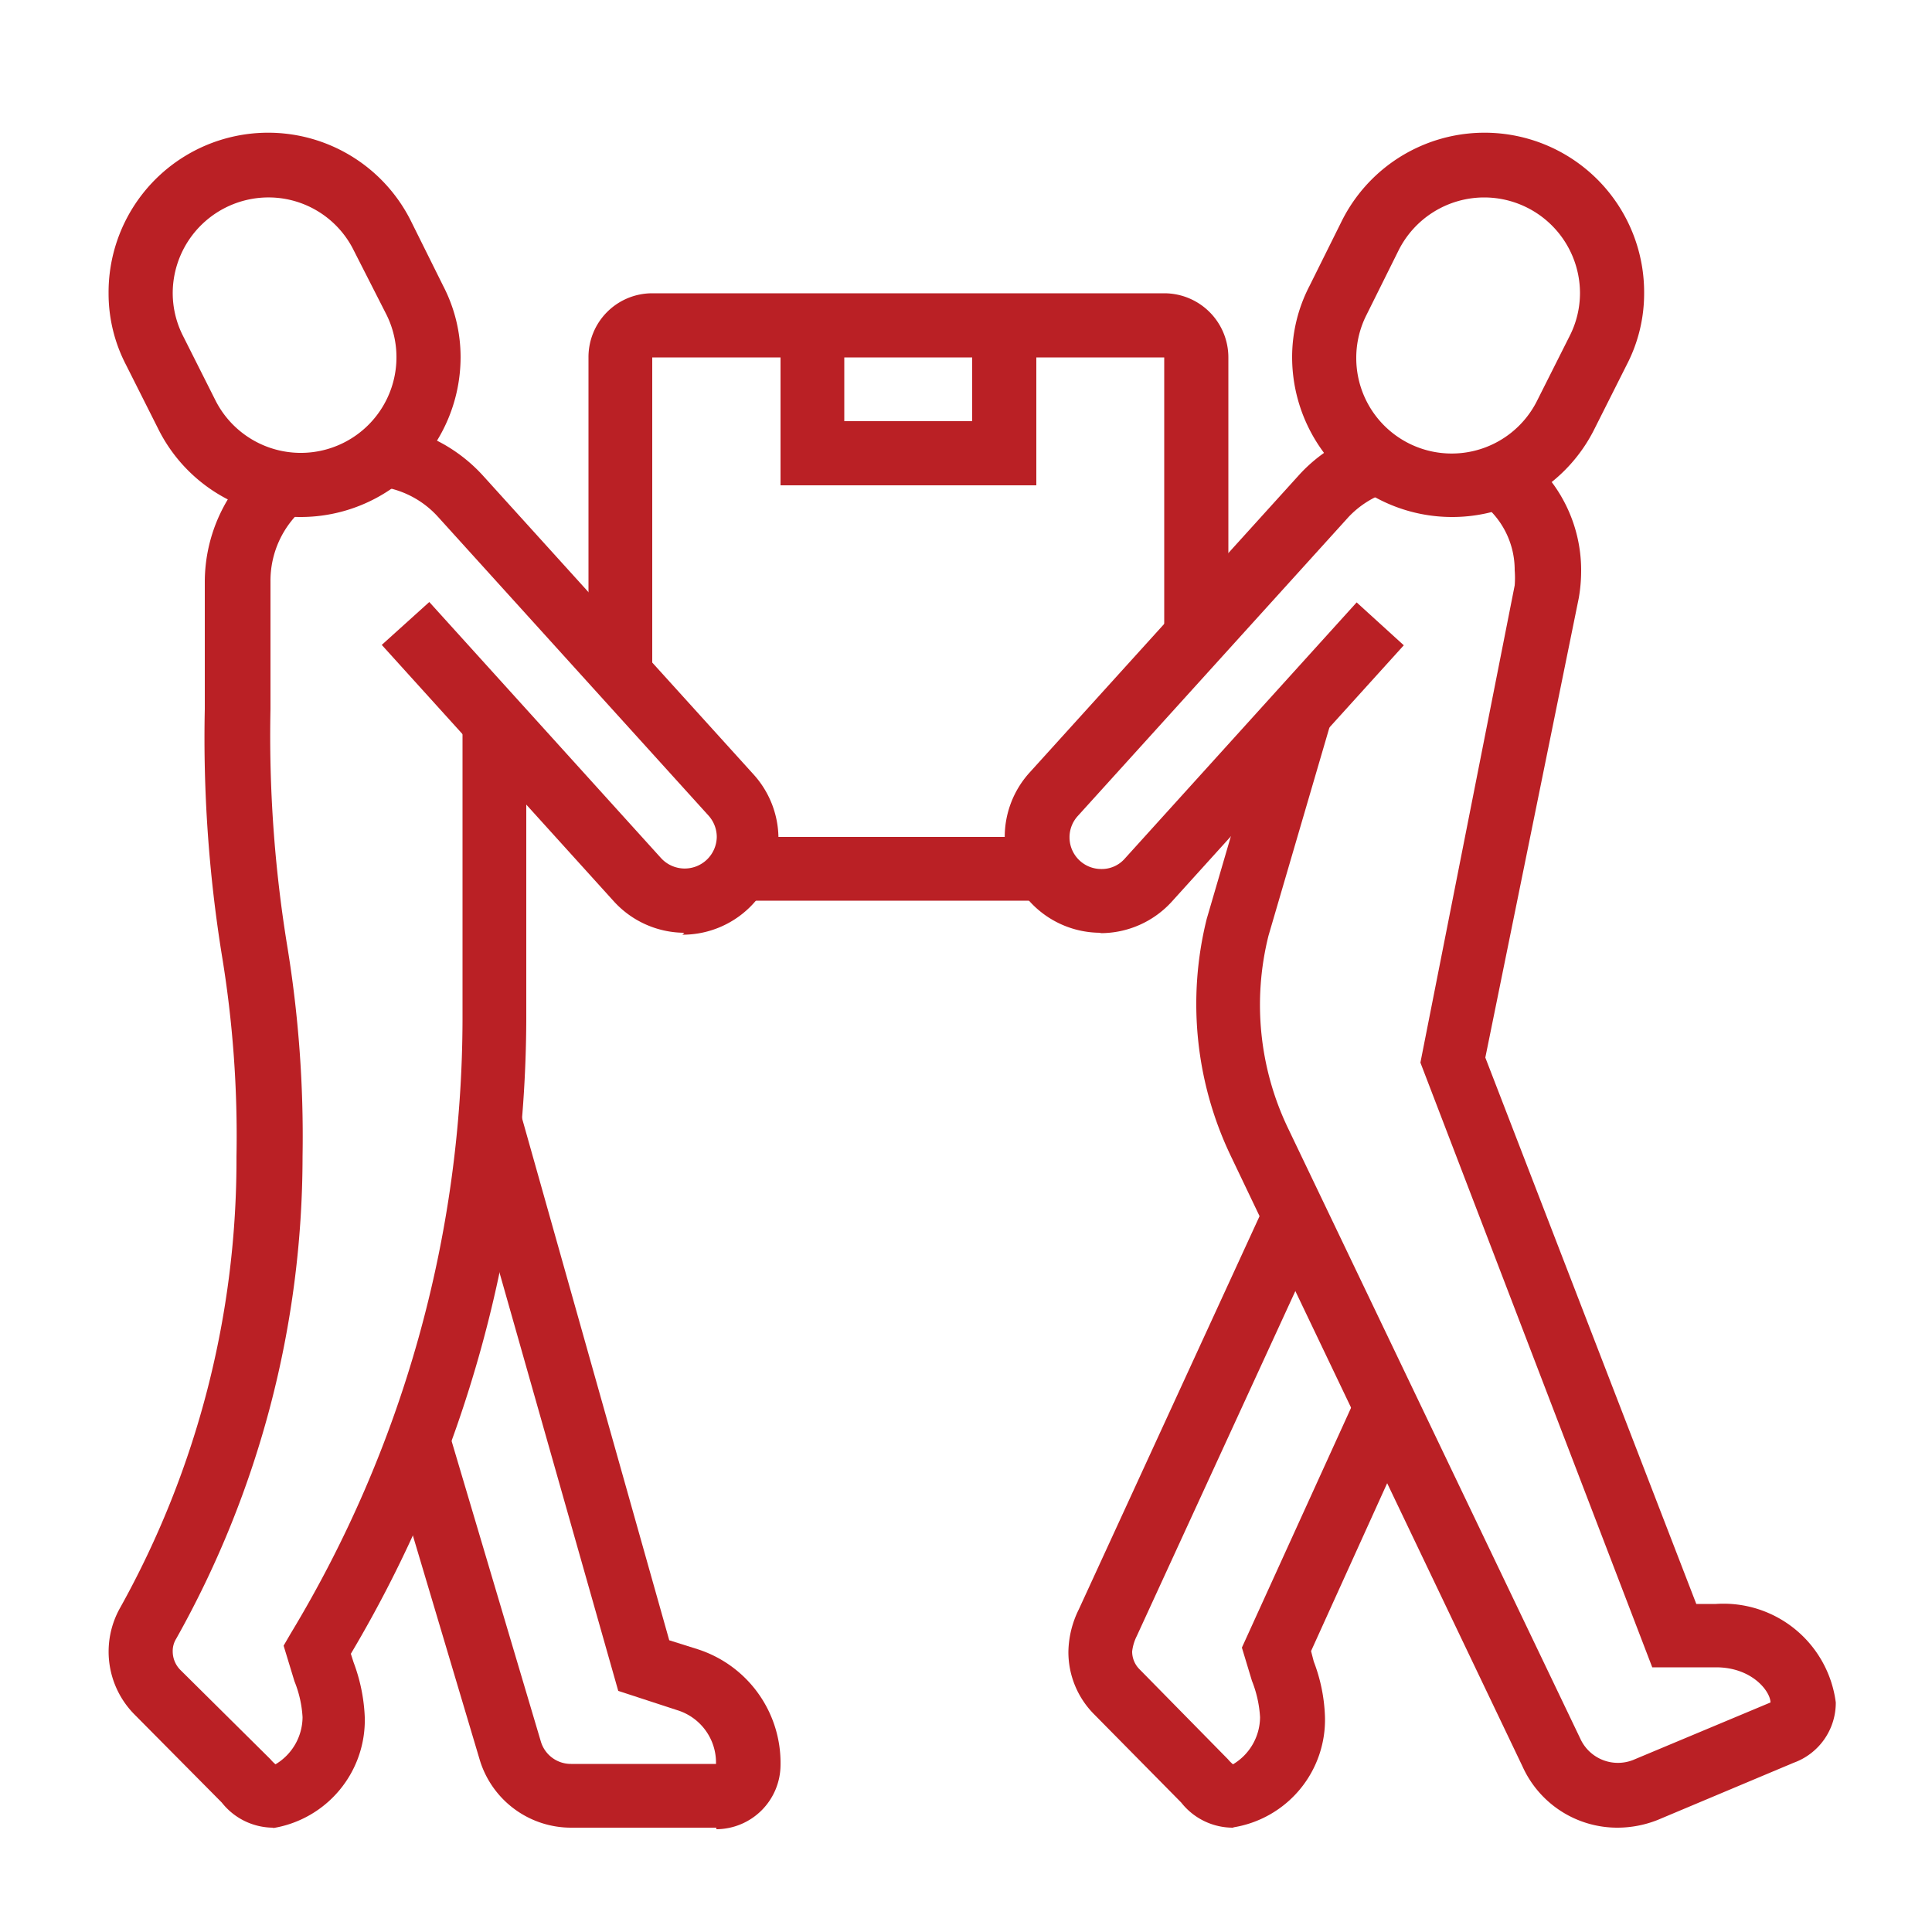 <svg id="Layer_1" data-name="Layer 1" xmlns="http://www.w3.org/2000/svg" viewBox="0 0 50 50"><defs><style>.cls-1{fill:#ba2025;}</style></defs><g id="Layer_2" data-name="Layer 2"><path class="cls-1" d="M7.78,13.38a4.11,4.11,0,0,1-3.69-2.29L3.26,9.44a4,4,0,0,1-.45-1.85,4.13,4.13,0,0,1,7.84-1.84l.82,1.65a4,4,0,0,1,.45,1.85A4.14,4.14,0,0,1,7.78,13.38ZM7,5.11A2.48,2.48,0,0,0,4.47,7.59,2.45,2.45,0,0,0,4.74,8.7l.83,1.65A2.47,2.47,0,1,0,10,8.14L9.16,6.49A2.46,2.46,0,0,0,7,5.11Z"/><path class="cls-1" d="M37.58,13.38a4.14,4.14,0,0,1-4.14-4.13,4,4,0,0,1,.45-1.85l.82-1.65a4.13,4.13,0,0,1,7.84,1.84,4,4,0,0,1-.45,1.85l-.83,1.65A4.11,4.11,0,0,1,37.58,13.38Zm.83-8.27a2.48,2.48,0,0,0-2.22,1.38l-.82,1.65a2.45,2.45,0,0,0-.27,1.11,2.47,2.47,0,0,0,4.69,1.1l.83-1.65a2.45,2.45,0,0,0,.27-1.11A2.48,2.48,0,0,0,38.41,5.11Z"/><path class="cls-1" d="M18.54,47.3H14.79a2.47,2.47,0,0,1-2.37-1.74L10,37.44,11.6,37,14,45.08a.81.81,0,0,0,.78.57h3.75a1.42,1.42,0,0,0-1-1.39L16,43.76,11.85,29.14l1.59-.45,3.88,13.76.73.23a3.09,3.09,0,0,1,2.15,3,1.67,1.67,0,0,1-1.66,1.66Z"/><path class="cls-1" d="M17.71,24.14a2.48,2.48,0,0,1-1.83-.82l-6-6.63,1.23-1.11,6,6.63a.83.83,0,0,0,1.44-.55.83.83,0,0,0-.22-.56l-7-7.73a2.44,2.44,0,0,0-1.5-.78L10,11a4.11,4.11,0,0,1,2.5,1.31l7,7.73a2.48,2.48,0,0,1-1.84,4.15Z"/><path class="cls-1" d="M7.07,47.3a1.7,1.7,0,0,1-1.33-.65L3.48,44.37a2.31,2.31,0,0,1-.36-2.78,23.83,23.83,0,0,0,3-11.66,28.68,28.68,0,0,0-.38-5.22,35.38,35.38,0,0,1-.44-6.36v-3.3a4.15,4.15,0,0,1,1.48-3.16l1.07,1.27A2.48,2.48,0,0,0,7,15.05v3.3a33.8,33.8,0,0,0,.43,6.11,30.47,30.47,0,0,1,.4,5.47A25.51,25.51,0,0,1,4.56,42.41a.6.6,0,0,0-.09.33.68.68,0,0,0,.19.47L7,45.53a1,1,0,0,0,.13.13,1.43,1.43,0,0,0,.7-1.22,2.91,2.91,0,0,0-.21-.93l-.28-.92.18-.31a30.84,30.84,0,0,0,4.45-15.9V18.65h1.65v7.73A32.34,32.34,0,0,1,9.08,42.8l.07.22a4.54,4.54,0,0,1,.29,1.42,2.83,2.83,0,0,1-2.37,2.87Z"/><path class="cls-1" d="M41.86,47.3a2.69,2.69,0,0,1-2.46-1.59l-7.55-15.8a9.11,9.11,0,0,1-.62-6.13l1.64-5.61,1.59.47-1.63,5.57a7.38,7.38,0,0,0,.51,5L40.9,45a1.07,1.07,0,0,0,1.36.55l3.56-1.49c0-.28-.47-.91-1.41-.91H42.76l-6-15.65L39.2,15.15a2.45,2.45,0,0,0,0-.39A2.18,2.18,0,0,0,38.32,13l1-1.34a3.8,3.8,0,0,1,1.6,3.11,4.14,4.14,0,0,1-.06.7L38.44,27.37,43.9,41.51h.51a2.93,2.93,0,0,1,3.1,2.55,1.65,1.65,0,0,1-1.09,1.56L42.9,47.1A2.83,2.83,0,0,1,41.86,47.3Z"/><path class="cls-1" d="M28.47,24.14A2.48,2.48,0,0,1,26.64,20l7-7.73a4,4,0,0,1,1.74-1.1l.52,1.57a2.45,2.45,0,0,0-1,.64l-7,7.73a.82.82,0,0,0,.6,1.38.79.79,0,0,0,.61-.27l6-6.63,1.22,1.11-6,6.63a2.49,2.49,0,0,1-1.84.82Z"/><path class="cls-1" d="M31.91,47.3a1.7,1.7,0,0,1-1.34-.65l-2.25-2.28a2.28,2.28,0,0,1-.67-1.63,2.55,2.55,0,0,1,.27-1.09l4.84-10.53,1.5.69L29.42,42.34a1.19,1.19,0,0,0-.12.4.65.65,0,0,0,.2.47l2.28,2.32a1,1,0,0,0,.13.13,1.43,1.43,0,0,0,.7-1.22,3,3,0,0,0-.21-.94l-.26-.86,3-6.59,1.51.68-2.72,6L34,43a4.37,4.37,0,0,1,.29,1.43,2.82,2.82,0,0,1-2.36,2.86Z"/><path class="cls-1" d="M16.88,17.38H15.23V9.25a1.65,1.65,0,0,1,1.65-1.66H30.13a1.66,1.66,0,0,1,1.66,1.66v7.22H30.13V9.25H16.88Z"/><path class="cls-1" d="M19.15,21.66H27v1.65H19.15Z"/><path class="cls-1" d="M26.82,12.56H20.2V8.42h1.65V10.9h3.31V8.42h1.66Z"/></g></svg>